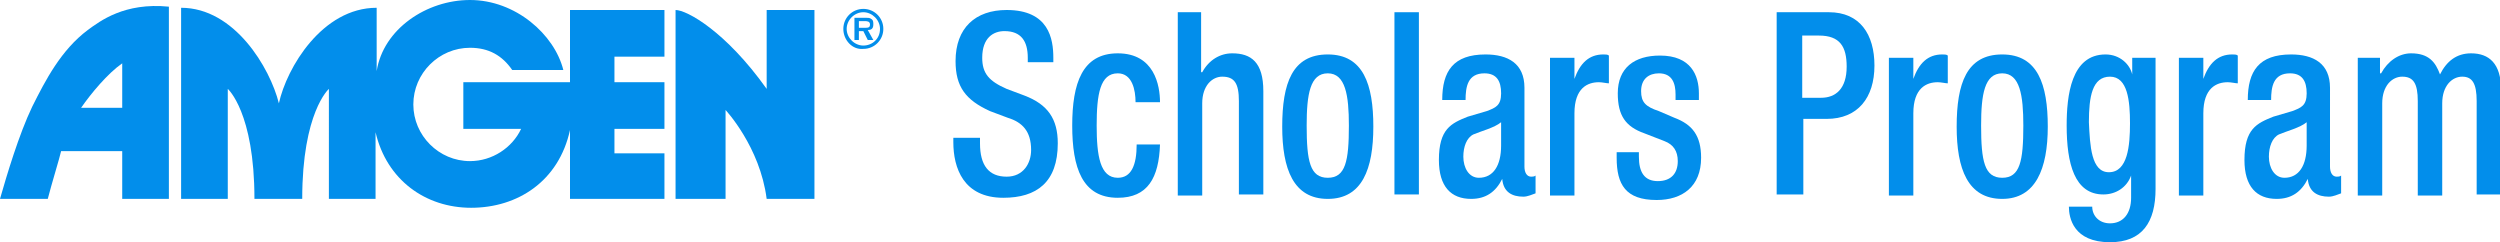 <?xml version="1.0" encoding="utf-8"?>
<!-- Generator: Adobe Illustrator 22.0.1, SVG Export Plug-In . SVG Version: 6.00 Build 0)  -->
<svg version="1.1" id="_x37_4_mil" xmlns="http://www.w3.org/2000/svg" xmlns:xlink="http://www.w3.org/1999/xlink" x="0px" y="0px"
	 viewBox="0 0 225 21.8" style="enable-background:new 0 0 225 21.8;" xml:space="preserve">
<style type="text/css">
	.st0{fill:#028EEB;}
</style>
<g>
	<path class="st0" d="M77.9,2.5c0.2,0,0.4,0,0.4-0.3c0-0.3-0.3-0.3-0.5-0.3h-0.5v0.6H77.9L77.9,2.5z M78.6,3.6h-0.5l-0.4-0.8h-0.4
		v0.8h-0.4v-2h1c0.2,0,0.4,0,0.5,0.1c0.2,0.1,0.2,0.3,0.2,0.5c0,0.4-0.2,0.5-0.5,0.5L78.6,3.6L78.6,3.6z M79.2,2.6
		c0-0.8-0.7-1.5-1.5-1.5c-0.8,0-1.5,0.7-1.5,1.5c0,0.8,0.7,1.5,1.5,1.5C78.5,4.1,79.2,3.5,79.2,2.6L79.2,2.6z M75.9,2.6
		c0-1,0.8-1.8,1.8-1.8c1,0,1.8,0.8,1.8,1.8c0,1-0.8,1.8-1.8,1.8C76.7,4.5,75.9,3.6,75.9,2.6L75.9,2.6z"/>
	<g>
		<g>
			<path class="st0" d="M46.1,6.3c-0.9-1.3-2.1-2-3.8-2c-2.8,0-5.1,2.3-5.1,5.1c0,2.8,2.3,5.1,5.1,5.1c2,0,3.8-1.2,4.6-2.9h-5.2
				c0,0,0-4.2,0-4.2h9.6V0.9h8.5v4.2h-4.5c0,0,0,2.3,0,2.3h4.5v4.2h-4.5v2.2h4.5v4.1c0.1,0-8.5,0-8.5,0v-6.2c-1,4.6-4.7,7-8.9,7
				c-4.1,0-7.6-2.5-8.6-6.8V13v4.9h-4.2V8c0,0-2.4,2.1-2.4,9.9h-4.3c0-7.8-2.4-9.9-2.4-9.9v9.9h-4.2V0.7c4.8,0,8,5.4,8.8,8.6h0
				c0.7-3.2,3.9-8.6,8.8-8.6v5.7v0C34.5,2.6,38.4,0,42.3,0c4.1,0,7.6,3.1,8.4,6.3H46.1L46.1,6.3z"/>
		</g>
		<path class="st0" d="M69,17.9c-0.6-4.7-3.7-8-3.7-8v8h-4.5v-17c1,0,4.5,1.9,8.2,7.1V0.9h4.3v17H69L69,17.9z"/>
		<path class="st0" d="M11,9.7v-4c-1.3,0.9-2.8,2.7-3.7,4H11L11,9.7z M5.5,13.6c-0.1,0.5-0.9,3.1-1.2,4.3H0c0.6-2.1,1.7-5.8,2.9-8.3
			c1.2-2.4,2.6-5.1,5-6.9c1.1-0.8,3.3-2.5,7.3-2.1v17.3h-4.2v-4.3H5.5L5.5,13.6z"/>
		<path class="st0" d="M88.2,12.5v0.4c0,2,0.8,3,2.4,3c1.5,0,2.2-1.2,2.2-2.4c0-1.7-0.8-2.5-2.1-2.9L89.1,10C86.9,9,86,7.8,86,5.5
			c0-3,1.8-4.6,4.6-4.6c3.8,0,4.2,2.6,4.2,4.3v0.4h-2.3V5.2c0-1.5-0.6-2.4-2.1-2.4c-1,0-2,0.6-2,2.4c0,1.4,0.6,2.1,2.2,2.8l1.6,0.6
			c2.1,0.8,3,2.1,3,4.3c0,3.5-1.9,4.9-4.9,4.9c-3.6,0-4.5-2.7-4.5-5v-0.4H88.2L88.2,12.5z"/>
		<path class="st0" d="M104.4,13c-0.1,3-1.1,4.8-3.8,4.8c-3.2,0-4.1-2.7-4.1-6.5c0-3.8,0.9-6.5,4.1-6.5c3.3,0,3.8,2.9,3.8,4.4h-2.2
			c0-1.1-0.3-2.6-1.6-2.6c-1.6,0-1.9,1.9-1.9,4.7c0,2.7,0.3,4.7,1.9,4.7c1.2,0,1.7-1.1,1.7-3H104.4L104.4,13z"/>
		<path class="st0" d="M105.9,1.1h2.2v5.4l0.1,0c0.6-1.1,1.6-1.7,2.7-1.7c1.7,0,2.8,0.8,2.8,3.4v9.3h-2.2V9.1c0-1.6-0.4-2.2-1.5-2.2
			c-0.9,0-1.8,0.8-1.8,2.4v8.3h-2.2V1.1L105.9,1.1z"/>
		<path class="st0" d="M119.5,16c1.6,0,1.9-1.5,1.9-4.7c0-2.7-0.3-4.7-1.9-4.7c-1.6,0-1.9,1.9-1.9,4.7C117.6,14.5,117.9,16,119.5,16
			L119.5,16z M119.5,4.9c3.2,0,4.1,2.7,4.1,6.5c0,3.8-1,6.5-4.1,6.5c-3.1,0-4.1-2.7-4.1-6.5C115.4,7.5,116.3,4.9,119.5,4.9
			L119.5,4.9z"/>
		<polygon class="st0" points="125.5,1.1 127.7,1.1 127.7,17.5 125.5,17.5 125.5,1.1 		"/>
		<path class="st0" d="M135.1,11c-0.6,0.5-1.8,0.8-2.5,1.1c-0.6,0.3-0.9,1.1-0.9,2c0,1,0.5,1.9,1.4,1.9c1.3,0,2-1.1,2-2.9V11
			L135.1,11z M137.2,15c0,0.5,0.2,0.9,0.6,0.9c0.1,0,0.3,0,0.4-0.1v1.6c-0.3,0.1-0.7,0.3-1.1,0.3c-1,0-1.8-0.4-1.9-1.6h0
			c-0.6,1.2-1.5,1.8-2.8,1.8c-1.8,0-2.9-1.1-2.9-3.5c0-2.8,1.1-3.3,2.6-3.9l1.7-0.5c0.8-0.3,1.3-0.5,1.3-1.6c0-1.1-0.4-1.8-1.5-1.8
			c-1.5,0-1.7,1.2-1.7,2.4h-2.1c0-2.6,1-4.1,3.9-4.1c2,0,3.5,0.8,3.5,3V15L137.2,15z"/>
		<path class="st0" d="M139.5,5.2h2.2v1.9h0c0.5-1.4,1.3-2.2,2.6-2.2c0.2,0,0.4,0,0.5,0.1v2.5c-0.2,0-0.6-0.1-0.9-0.1
			c-1,0-2.2,0.5-2.2,2.8v7.4h-2.2V5.2L139.5,5.2z"/>
		<path class="st0" d="M150.8,8.8V8.5c0-1-0.3-1.9-1.5-1.9c-0.9,0-1.6,0.5-1.6,1.6c0,1,0.4,1.4,1.6,1.8l1.4,0.6
			c1.6,0.6,2.4,1.6,2.4,3.6c0,2.6-1.7,3.8-4,3.8c-2.8,0-3.6-1.4-3.6-3.8v-0.5h2v0.4c0,1.4,0.5,2.2,1.7,2.2c1.2,0,1.8-0.7,1.8-1.8
			c0-0.9-0.4-1.5-1.2-1.8l-1.8-0.7c-1.7-0.6-2.4-1.6-2.4-3.6c0-2.3,1.5-3.4,3.8-3.4c2.8,0,3.5,1.8,3.5,3.4v0.6H150.8L150.8,8.8z"/>
		<path class="st0" d="M162.2,8.8h1.7c1.3,0,2.3-0.8,2.3-2.8c0-1.8-0.6-2.8-2.5-2.8h-1.5V8.8L162.2,8.8z M159.9,1.1h4.7
			c2.8,0,4.1,2,4.1,4.8c0,2.9-1.5,4.8-4.3,4.8h-2.1v6.8h-2.4V1.1L159.9,1.1z"/>
		<path class="st0" d="M170,5.2h2.2v1.9h0c0.5-1.4,1.3-2.2,2.6-2.2c0.2,0,0.4,0,0.5,0.1v2.5c-0.2,0-0.6-0.1-0.9-0.1
			c-1,0-2.2,0.5-2.2,2.8v7.4H170V5.2L170,5.2z"/>
		<path class="st0" d="M180.2,16c1.6,0,1.9-1.5,1.9-4.7c0-2.7-0.3-4.7-1.9-4.7c-1.6,0-1.9,1.9-1.9,4.7C178.3,14.5,178.6,16,180.2,16
			L180.2,16z M180.2,4.9c3.2,0,4.1,2.7,4.1,6.5c0,3.8-1.1,6.5-4.1,6.5c-3.1,0-4.1-2.7-4.1-6.5C176.1,7.5,177,4.9,180.2,4.9
			L180.2,4.9z"/>
		<path class="st0" d="M189.8,15.5c1.7,0,1.9-2.4,1.9-4.4c0-2-0.2-4.2-1.8-4.2c-1.6,0-1.9,1.8-1.9,4.1
			C188.1,13.1,188.2,15.5,189.8,15.5L189.8,15.5z M188.3,18.6c0,0.8,0.6,1.5,1.6,1.5c1.2,0,1.9-0.9,1.9-2.3v-2h0
			c-0.4,1.1-1.4,1.7-2.5,1.7c-2.6,0-3.3-2.8-3.3-6.2c0-2.7,0.4-6.4,3.5-6.4c1.3,0,2.2,0.9,2.4,1.8h0V5.2h2.1v11.8
			c0,3-1.2,4.8-4.1,4.8c-3.3,0-3.7-2.2-3.7-3.2H188.3L188.3,18.6z"/>
		<path class="st0" d="M196.1,5.2h2.2v1.9h0c0.5-1.4,1.3-2.2,2.6-2.2c0.2,0,0.4,0,0.5,0.1v2.5c-0.2,0-0.6-0.1-0.9-0.1
			c-1,0-2.2,0.5-2.2,2.8v7.4h-2.2V5.2L196.1,5.2z"/>
		<path class="st0" d="M207.6,11c-0.6,0.5-1.8,0.8-2.5,1.1c-0.6,0.3-0.9,1.1-0.9,2c0,1,0.5,1.9,1.4,1.9c1.3,0,2-1.1,2-2.9V11
			L207.6,11z M209.7,15c0,0.5,0.2,0.9,0.6,0.9c0.1,0,0.3,0,0.4-0.1v1.6c-0.3,0.1-0.7,0.3-1.1,0.3c-1,0-1.8-0.4-1.9-1.6h0
			c-0.6,1.2-1.5,1.8-2.8,1.8c-1.8,0-2.9-1.1-2.9-3.5c0-2.8,1.1-3.3,2.6-3.9l1.7-0.5c0.8-0.3,1.3-0.5,1.3-1.6c0-1.1-0.4-1.8-1.5-1.8
			c-1.5,0-1.7,1.2-1.7,2.4h-2.1c0-2.6,1-4.1,3.9-4.1c2,0,3.5,0.8,3.5,3V15L209.7,15z"/>
		<path class="st0" d="M212.1,5.2h2.1v1.4h0.1c0.6-1.1,1.6-1.8,2.7-1.8c1.6,0,2.2,0.8,2.6,1.9c0.6-1.2,1.5-1.9,2.8-1.9
			c1.6,0,2.7,0.9,2.7,3.3v9.4h-2.2V9.1c0-1.6-0.4-2.2-1.3-2.2c-0.9,0-1.8,0.8-1.8,2.4v8.3h-2.2V9.1c0-1.6-0.4-2.2-1.4-2.2
			c-0.9,0-1.8,0.8-1.8,2.4v8.3h-2.2V5.2L212.1,5.2z"/>
	</g>
</g>
</svg>
